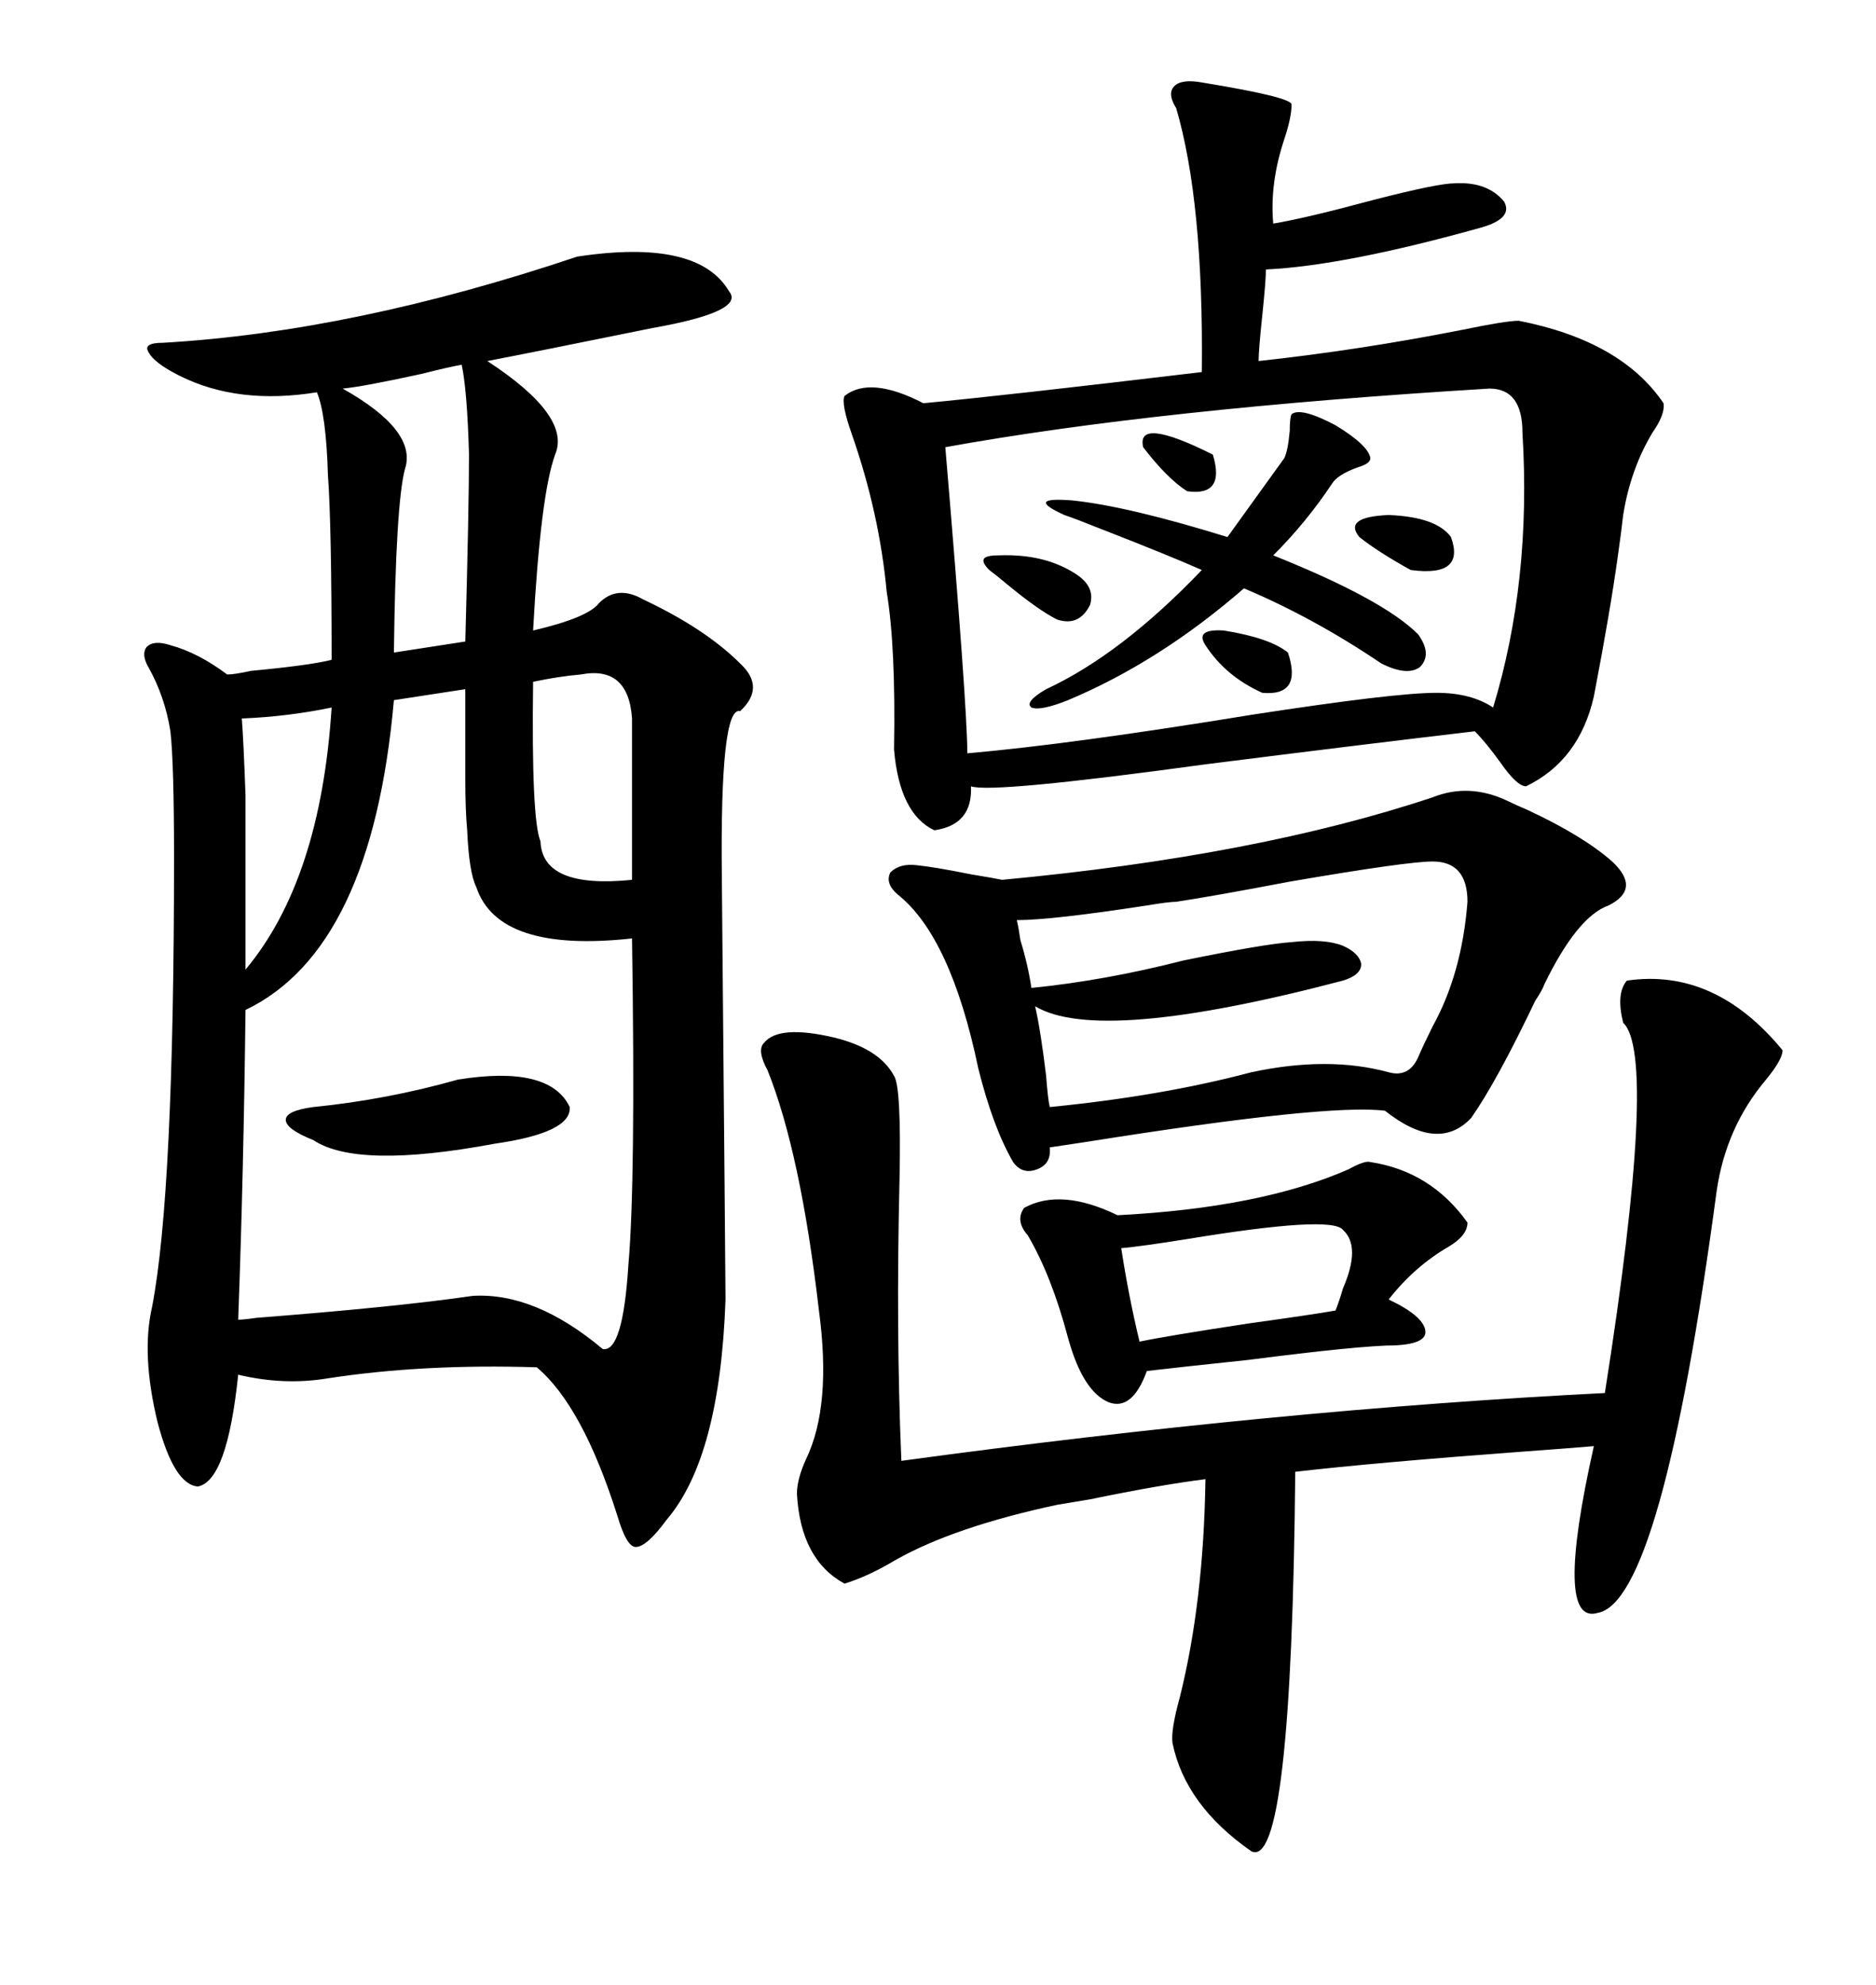 <svg xmlns="http://www.w3.org/2000/svg" xmlns:xlink="http://www.w3.org/1999/xlink" width="300" height="317.285"><path d="M92.29 41.02L92.29 41.02Q111.62 38.09 116.60 46.58L116.60 46.58Q119.24 49.80 104.30 52.44L104.30 52.44Q85.55 56.25 77.93 57.71L77.93 57.71Q91.41 66.50 88.77 72.66L88.77 72.66Q86.43 79.10 85.25 100.78L85.25 100.78Q94.04 98.73 95.80 96.39L95.80 96.39Q98.73 93.46 102.83 95.80L102.83 95.80Q112.79 100.49 118.36 106.05L118.36 106.05Q122.46 109.86 118.36 113.67L118.36 113.67Q115.14 112.79 115.43 140.04L115.43 140.04Q116.02 205.37 116.02 207.71L116.02 207.71Q115.14 232.91 106.64 242.87L106.64 242.87Q103.42 247.27 101.66 247.27L101.66 247.27Q100.20 247.27 98.73 242.29L98.73 242.29Q93.16 224.71 85.84 218.55L85.84 218.55Q67.68 217.97 52.44 220.31L52.44 220.31Q45.41 221.48 38.09 219.73L38.09 219.73Q36.33 236.72 31.64 237.60L31.64 237.60Q27.83 237.30 25.20 227.34L25.20 227.34Q22.56 216.50 24.32 208.89L24.32 208.89Q27.83 190.72 27.83 137.11L27.83 137.11Q27.83 121.88 27.25 116.89L27.25 116.89Q26.37 111.33 23.73 106.64L23.73 106.64Q22.56 104.59 23.44 103.42L23.44 103.42Q24.61 102.25 27.25 103.13L27.25 103.13Q31.64 104.30 36.33 107.81L36.33 107.81Q37.50 107.81 40.14 107.23L40.14 107.23Q49.51 106.35 53.03 105.47L53.03 105.47Q53.03 84.08 52.44 75.88L52.44 75.88Q52.15 66.21 50.68 62.70L50.68 62.70Q38.09 64.75 28.71 60.06L28.71 60.06Q24.61 58.01 23.73 56.25L23.73 56.25Q22.85 54.79 26.07 54.79L26.07 54.79Q56.54 53.03 92.29 41.02ZM203.61 35.74L203.61 35.74Q208.89 34.86 219.73 31.93L219.73 31.93Q229.98 29.30 232.62 29.30L232.62 29.30Q237.89 29.00 240.53 32.23L240.53 32.23Q241.99 34.86 237.01 36.33L237.01 36.33Q215.04 42.48 202.44 43.07L202.44 43.07Q202.44 44.82 201.86 50.39L201.86 50.39Q201.27 55.96 201.27 57.71L201.27 57.71Q217.38 55.96 233.79 52.73L233.79 52.73Q240.82 51.27 242.87 51.27L242.87 51.27Q259.28 54.49 266.02 64.45L266.02 64.45Q266.31 66.21 264.26 69.14L264.26 69.14Q260.74 75 259.57 82.32L259.57 82.32Q259.28 84.96 258.69 89.06L258.69 89.06Q257.52 97.56 254.88 111.33L254.88 111.33Q252.54 121.58 244.04 125.68L244.04 125.68Q242.58 125.68 239.94 121.88L239.94 121.88Q237.60 118.65 235.84 116.89L235.84 116.89Q218.26 118.95 192.77 122.17L192.77 122.17Q158.50 126.86 155.27 125.68L155.27 125.68Q155.57 131.84 149.41 132.71L149.41 132.71Q143.85 130.08 142.97 119.82L142.97 119.82Q143.26 103.42 141.80 94.63L141.80 94.63Q140.63 82.03 136.23 69.43L136.23 69.43Q134.47 64.45 135.06 63.28L135.06 63.28Q139.16 60.06 147.66 64.45L147.66 64.45Q160.25 63.28 192.19 59.47L192.19 59.47Q192.48 32.23 188.09 17.29L188.09 17.29Q186.62 14.94 187.79 13.77L187.79 13.77Q188.96 12.60 192.19 13.18L192.19 13.18Q206.54 15.53 206.54 16.70L206.54 16.70Q206.54 18.75 205.37 22.27L205.37 22.27Q203.03 29.30 203.61 35.74ZM260.16 156.74L260.16 156.74Q274.22 154.69 285.06 167.87L285.06 167.87Q285.06 169.34 282.42 172.56L282.42 172.56Q275.98 180.18 274.51 190.43L274.51 190.43Q265.72 256.05 255.47 257.81L255.47 257.81Q248.44 259.86 254.88 231.15L254.88 231.15Q251.37 231.45 243.46 232.03L243.46 232.03Q219.73 233.79 207.13 235.25L207.13 235.25Q206.54 299.12 200.10 295.90L200.10 295.90Q189.55 288.57 187.50 278.61L187.50 278.61Q187.21 276.56 188.67 271.29L188.67 271.29Q192.48 256.05 192.77 236.43L192.77 236.43Q185.74 237.30 174.32 239.65L174.32 239.65Q170.80 240.23 169.04 240.53L169.04 240.53Q152.64 244.04 143.26 249.32L143.26 249.32Q138.87 251.95 135.06 253.13L135.06 253.13Q128.03 249.32 127.44 238.77L127.44 238.77Q127.44 236.43 128.91 233.20L128.91 233.20Q133.01 224.71 130.96 209.47L130.96 209.47Q128.03 184.28 122.75 171.09L122.75 171.09Q121.00 167.87 122.17 166.70L122.17 166.70Q124.51 163.77 133.30 165.82L133.30 165.82Q140.63 167.58 142.97 171.97L142.97 171.97Q144.14 173.73 143.85 188.38L143.85 188.38Q143.26 212.70 144.14 233.50L144.14 233.50Q204.49 225.29 256.64 222.66L256.64 222.66Q265.14 168.75 259.57 163.48L259.57 163.48Q258.40 158.79 260.16 156.74ZM238.18 62.11L238.18 62.11Q185.16 65.33 151.17 71.48L151.17 71.48Q154.69 113.09 154.69 120.41L154.69 120.41Q171.39 118.95 200.10 114.26L200.10 114.26Q222.95 110.74 229.69 110.74L229.69 110.74Q235.25 110.74 238.77 113.09L238.77 113.09Q244.92 92.87 243.46 69.14L243.46 69.14Q243.46 62.11 238.18 62.11ZM241.11 128.03L241.11 128.03Q242.29 128.61 244.34 129.49L244.34 129.49Q253.13 133.59 257.81 137.70L257.81 137.70Q262.50 142.09 257.23 144.73L257.23 144.73Q252.25 146.48 246.97 157.32L246.97 157.32Q246.68 158.20 245.51 159.96L245.51 159.96Q239.36 172.85 235.25 178.71L235.25 178.71Q229.98 184.28 221.48 177.54L221.48 177.54Q212.40 176.37 173.73 182.52L173.73 182.52Q169.92 183.11 167.87 183.40L167.87 183.40Q168.16 186.04 165.82 186.91L165.82 186.91Q163.48 187.79 162.01 185.74L162.01 185.74Q158.79 180.18 156.45 170.80L156.45 170.80Q152.05 149.71 143.55 142.97L143.55 142.97Q141.50 141.21 142.38 139.45L142.38 139.45Q143.85 137.99 146.48 138.28L146.48 138.28Q149.41 138.57 155.27 139.75L155.27 139.75Q158.79 140.33 160.25 140.63L160.25 140.63Q200.98 136.82 229.10 127.44L229.10 127.44Q234.96 125.10 241.11 128.03ZM74.41 110.16L74.41 110.16L62.99 111.91Q59.47 151.76 39.26 161.43L39.26 161.43Q38.96 187.50 38.09 210.94L38.09 210.94Q38.96 210.94 41.02 210.64L41.02 210.64Q63.57 208.89 75.59 207.13L75.59 207.13Q85.55 206.54 96.39 215.63L96.39 215.63Q99.61 216.21 100.49 202.15L100.49 202.15Q101.66 188.96 101.07 150L101.07 150Q79.69 152.34 76.17 141.80L76.17 141.80Q75 139.45 74.71 132.71L74.71 132.71Q74.41 129.49 74.41 124.51L74.41 124.51Q74.41 120.41 74.41 110.16ZM219.14 185.74L219.14 185.74Q228.81 187.21 234.67 195.41L234.67 195.41Q234.67 197.46 231.74 199.22L231.74 199.22Q226.17 202.44 222.07 207.71L222.07 207.71Q227.64 210.35 227.93 212.70L227.93 212.70Q228.22 214.75 223.24 215.04L223.24 215.04Q217.68 215.04 199.51 217.38L199.51 217.38Q188.38 218.55 183.40 219.14L183.40 219.14Q181.05 225.59 177.25 224.12L177.25 224.12Q173.14 222.36 170.80 213.87L170.80 213.87Q168.16 203.91 164.36 197.46L164.36 197.46Q162.30 195.12 163.77 193.07L163.77 193.07Q169.63 189.84 178.71 194.24L178.71 194.24Q201.56 193.07 215.63 186.91L215.63 186.91Q218.26 185.45 219.14 185.74ZM229.10 137.70L229.10 137.70Q225 137.70 206.25 140.92L206.25 140.92Q193.95 143.26 188.09 144.14L188.09 144.14Q186.91 144.14 183.40 144.73L183.40 144.73Q168.16 147.07 162.60 147.07L162.60 147.07Q162.89 148.24 163.18 150.29L163.18 150.29Q164.36 154.10 164.94 157.91L164.94 157.91Q176.66 156.74 189.26 153.52L189.26 153.52Q202.15 150.88 206.54 150.59L206.54 150.59Q211.82 150 214.75 151.17L214.75 151.17Q217.38 152.34 217.68 154.10L217.68 154.10Q217.68 155.86 214.75 156.74L214.75 156.74Q175.78 166.99 165.53 160.84L165.53 160.84Q166.41 164.65 167.29 171.97L167.29 171.97Q167.58 175.78 167.87 176.95L167.87 176.95Q185.74 175.20 200.10 171.39L200.10 171.39Q212.40 168.75 222.07 171.39L222.07 171.39Q225.29 172.27 226.76 169.04L226.76 169.04Q227.64 166.99 229.10 164.06L229.10 164.06Q233.79 155.57 234.67 144.14L234.67 144.14Q234.67 137.70 229.10 137.70ZM170.21 82.32L170.21 82.32Q166.99 80.86 167.29 80.27L167.29 80.27Q167.58 79.69 171.39 79.98L171.39 79.98Q180.18 80.86 196.29 85.84L196.29 85.84L205.37 73.24Q205.96 72.07 206.25 68.85L206.25 68.85Q206.25 66.80 206.54 66.21L206.54 66.21Q208.01 65.04 213.57 67.97L213.57 67.97Q218.85 71.19 219.14 73.24L219.14 73.24Q219.14 74.12 217.09 74.71L217.09 74.71Q213.87 75.88 212.99 77.34L212.99 77.34Q208.89 83.50 203.61 88.77L203.61 88.77Q221.19 95.80 226.76 101.37L226.76 101.37Q229.10 104.59 227.05 106.64L227.05 106.64Q225 108.11 220.90 106.05L220.90 106.05Q210.06 98.73 198.93 94.04L198.93 94.04Q185.45 105.76 170.80 111.91L170.80 111.91Q166.41 113.67 164.94 113.09L164.94 113.09Q163.77 112.21 167.29 110.16L167.29 110.16Q179.30 104.59 192.19 91.11L192.19 91.11Q186.91 88.77 176.37 84.67L176.37 84.67Q171.97 82.91 170.21 82.32ZM214.75 196.58L214.75 196.58Q212.99 194.24 189.84 198.05L189.84 198.05Q182.52 199.22 179.30 199.51L179.30 199.51Q180.47 207.13 182.23 214.45L182.23 214.45Q186.33 213.57 199.80 211.52L199.80 211.52Q210.35 210.06 213.57 209.47L213.57 209.47Q214.16 208.01 214.75 205.96L214.75 205.96Q217.68 199.22 214.75 196.58ZM73.83 58.30L73.83 58.30Q72.07 58.59 67.38 59.77L67.38 59.77Q58.01 61.82 54.79 62.11L54.79 62.11Q66.80 68.85 64.75 75L64.75 75Q63.28 80.57 62.99 104.30L62.99 104.30L74.41 102.54Q75 80.86 75 72.66L75 72.66Q74.71 62.40 73.83 58.30ZM92.87 107.81L92.87 107.81Q89.36 108.11 85.25 108.98L85.25 108.98Q84.96 130.96 86.43 134.47L86.43 134.47Q86.72 142.09 101.07 140.63L101.07 140.63L101.07 114.84Q100.49 106.35 92.87 107.81ZM73.24 172.56L73.24 172.56Q87.89 170.21 91.11 176.95L91.11 176.95Q91.41 181.05 79.10 182.81L79.10 182.81Q57.13 186.91 50.10 182.23L50.10 182.23Q45.70 180.47 45.70 179.00L45.70 179.00Q45.70 177.54 50.10 176.95L50.10 176.95Q61.82 175.78 73.24 172.56ZM53.03 113.09L53.03 113.09Q46.00 114.55 38.67 114.84L38.67 114.84Q38.96 118.65 39.26 127.15L39.26 127.15Q39.26 131.25 39.26 137.40L39.26 137.40Q39.26 142.68 39.26 154.98L39.26 154.98Q51.27 140.63 53.03 113.09ZM158.20 91.11L158.20 91.11Q157.03 89.94 157.32 89.36L157.32 89.36Q157.62 88.77 159.67 88.77L159.67 88.77Q166.99 88.48 171.97 91.70L171.97 91.70Q175.20 93.75 174.32 96.68L174.32 96.68Q172.56 100.20 169.04 99.02L169.04 99.02Q166.11 97.56 161.13 93.46L161.13 93.46Q159.38 91.99 158.20 91.11ZM217.38 85.84L217.38 85.84Q214.75 82.62 222.07 82.32L222.07 82.32Q229.69 82.62 232.03 85.84L232.03 85.84Q234.38 92.29 225.59 91.11L225.59 91.11Q220.31 88.18 217.38 85.84ZM192.77 103.13L192.77 103.13Q191.02 100.49 195.70 100.78L195.70 100.78Q203.03 101.95 205.96 104.30L205.96 104.30Q208.30 111.33 201.86 110.74L201.86 110.74Q196.00 108.11 192.77 103.13ZM182.81 71.48L182.81 71.48Q181.64 66.50 193.95 72.66L193.95 72.66Q196.00 79.39 189.84 78.52L189.84 78.52Q186.62 76.46 182.81 71.48Z"/></svg>